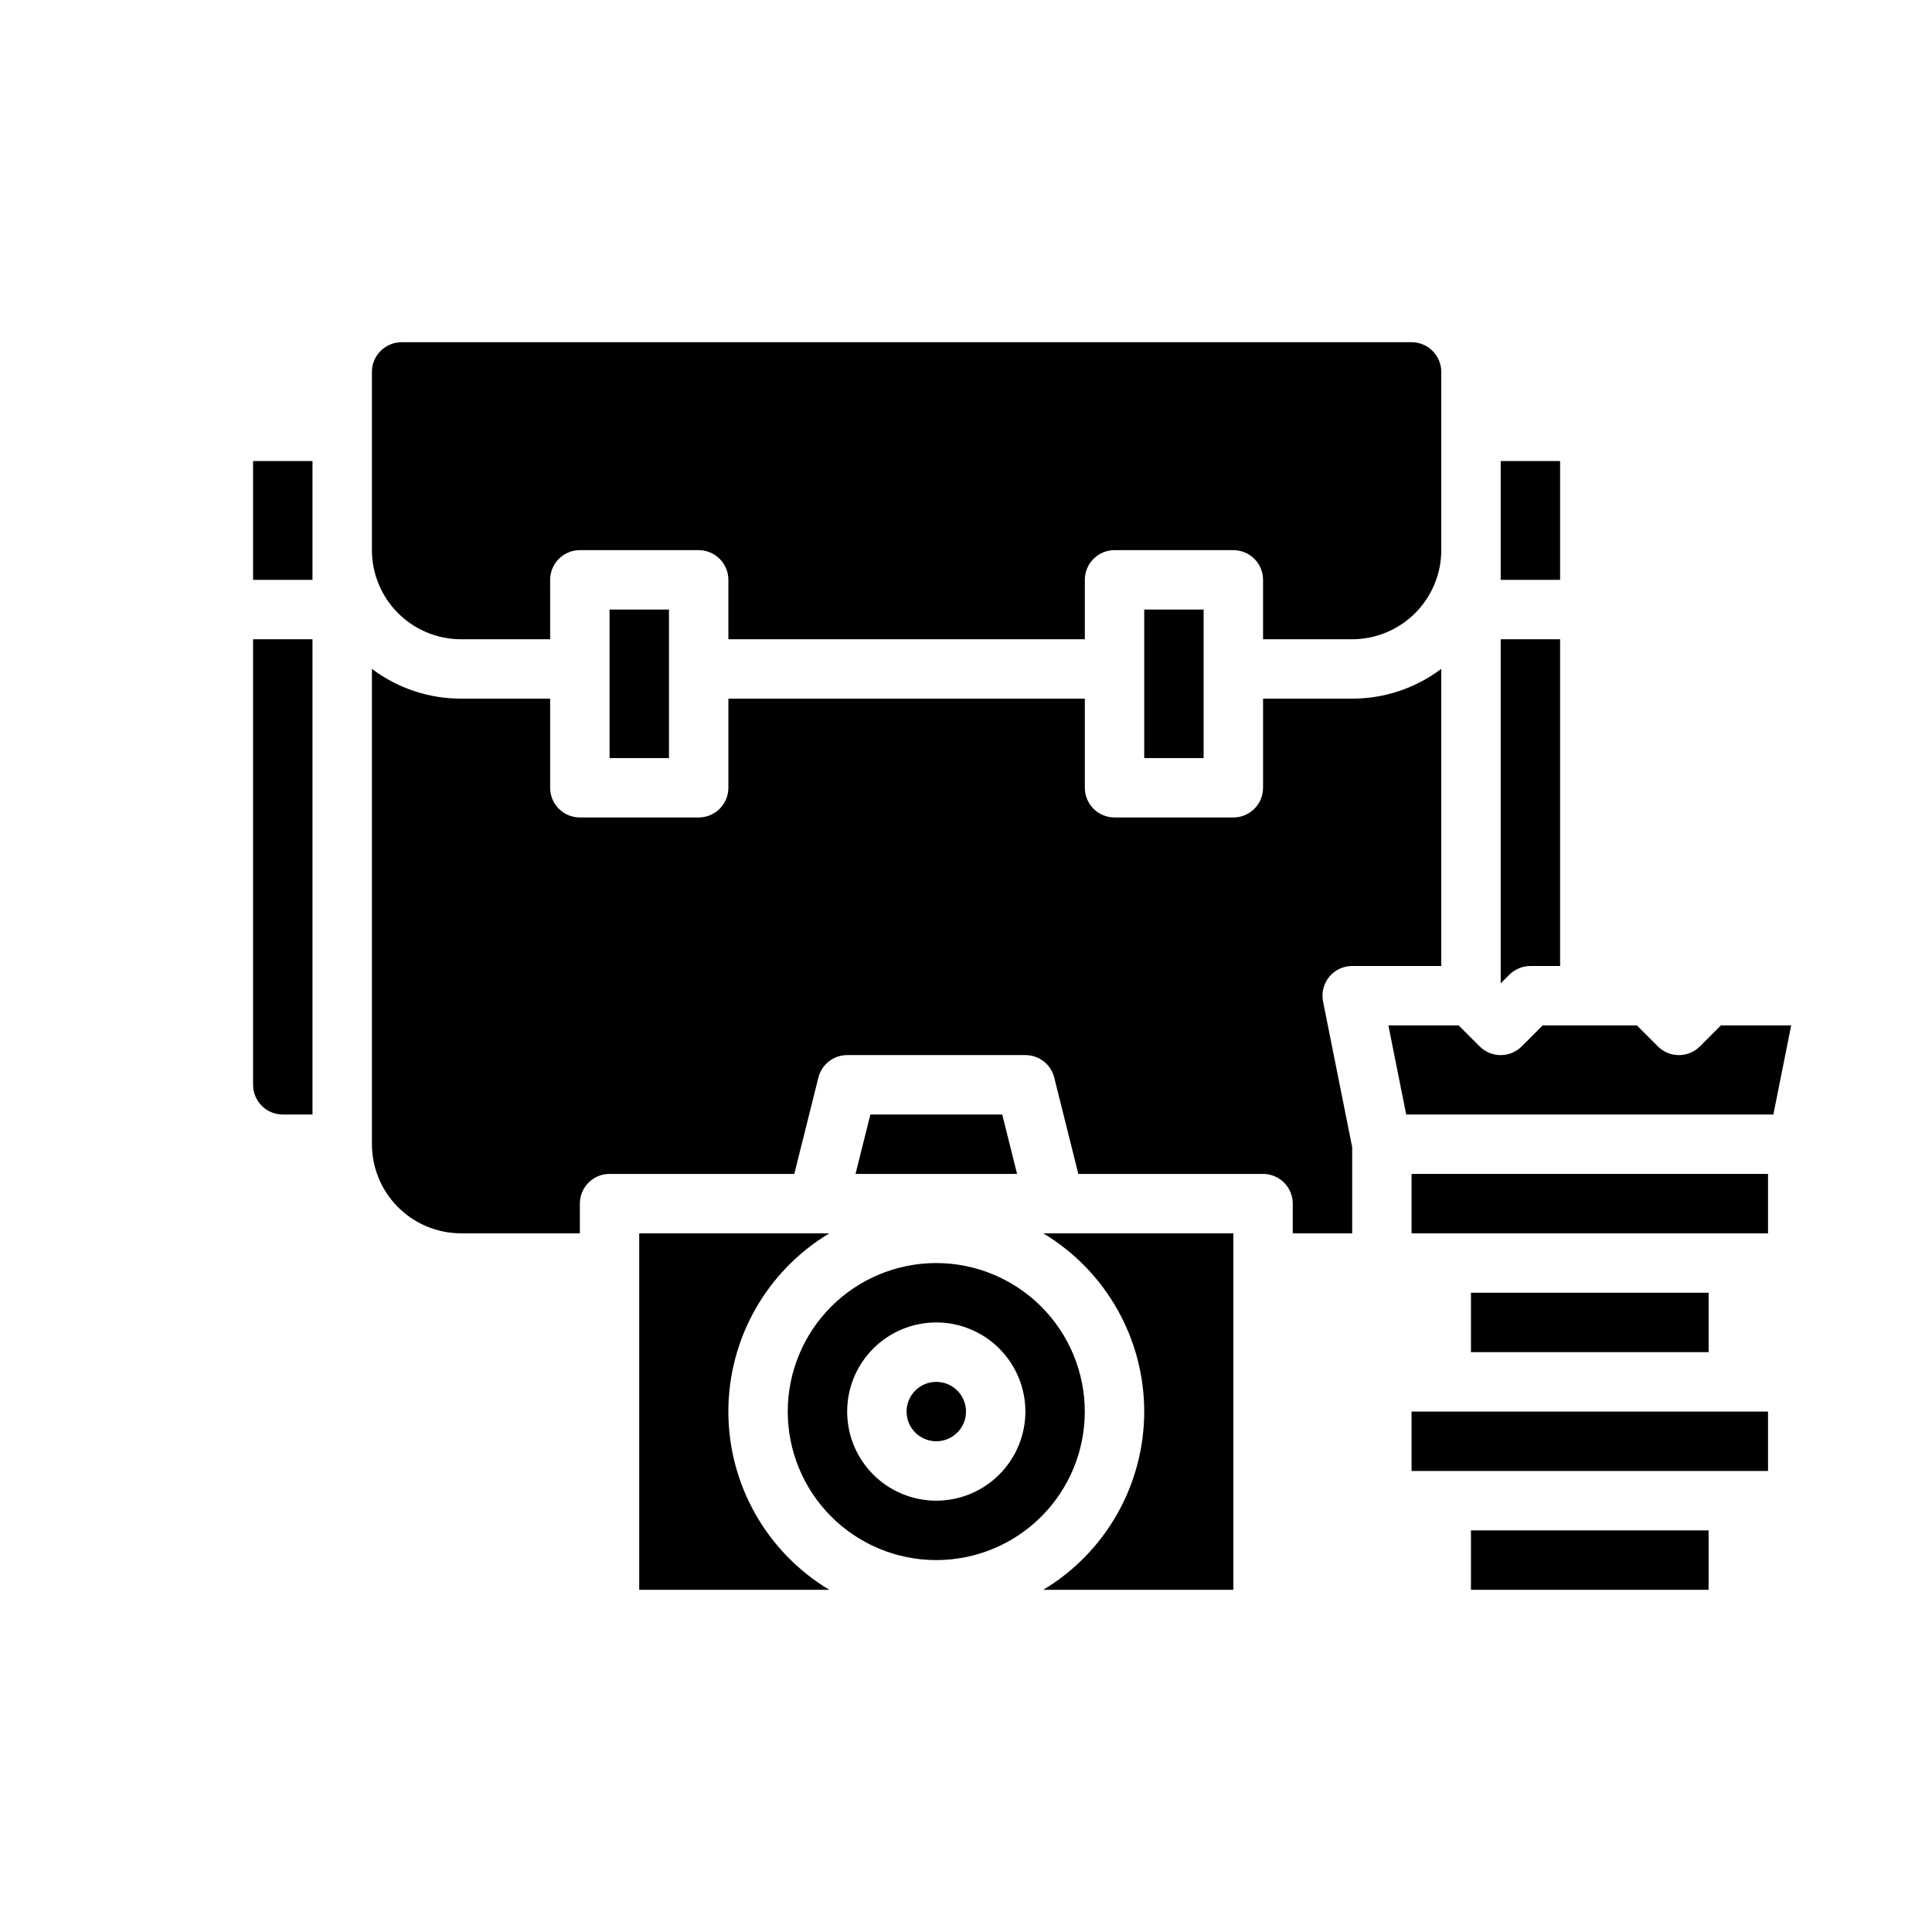 <?xml version="1.0" encoding="UTF-8"?>
<!-- Uploaded to: ICON Repo, www.iconrepo.com, Generator: ICON Repo Mixer Tools -->
<svg fill="#000000" width="800px" height="800px" version="1.1" viewBox="144 144 512 512" xmlns="http://www.w3.org/2000/svg">
 <g>
  <path d="m266.18 313.41h23.617l-0.004-15.742c0-4.348 3.527-7.875 7.875-7.875h31.488-0.004c2.09 0 4.094 0.832 5.566 2.309 1.477 1.473 2.309 3.477 2.309 5.566v15.742h94.465v-15.742c0-4.348 3.523-7.875 7.871-7.875h31.488c2.086 0 4.09 0.832 5.566 2.309 1.477 1.473 2.305 3.477 2.305 5.566v15.742h23.617c6.262-0.008 12.262-2.496 16.691-6.926 4.426-4.426 6.918-10.43 6.922-16.691v-47.23c-0.004-4.348-3.523-7.867-7.871-7.871h-267.65c-4.344 0.004-7.867 3.523-7.871 7.871v47.23c0.008 6.262 2.496 12.266 6.926 16.691 4.426 4.43 10.43 6.918 16.691 6.926z"/>
  <path d="m549.57 400h7.871v-86.594h-15.742v91.203l2.305-2.305c1.477-1.477 3.481-2.305 5.566-2.305z"/>
  <path d="m447.23 305.54h15.742v39.359h-15.742z"/>
  <path d="m541.7 266.18h15.742v31.488h-15.742z"/>
  <path d="m305.54 305.54h15.742v39.359h-15.742z"/>
  <path d="m211.07 266.18h15.742v31.488h-15.742z"/>
  <path d="m337.02 518.08c0.012-19.348 10.164-37.273 26.754-47.23h-50.371v94.465h50.371c-16.59-9.961-26.742-27.887-26.754-47.234z"/>
  <path d="m400 518.08c0 4.348-3.527 7.871-7.875 7.871s-7.871-3.523-7.871-7.871 3.523-7.871 7.871-7.871 7.875 3.523 7.875 7.871"/>
  <path d="m409.6 439.36h-34.941l-3.938 15.742h42.812z"/>
  <path d="m502.34 400h23.617l-0.004-78.742c-6.801 5.129-15.094 7.902-23.613 7.891h-23.617v23.617c0 2.09-0.828 4.09-2.305 5.566-1.477 1.477-3.481 2.305-5.566 2.305h-31.488c-4.348 0-7.871-3.523-7.871-7.871v-23.617h-94.465v23.617c0 2.09-0.832 4.09-2.309 5.566-1.473 1.477-3.477 2.305-5.566 2.305h-31.484c-4.348 0-7.875-3.523-7.875-7.871v-23.617h-23.613c-8.523 0.012-16.816-2.762-23.617-7.891v125.97c0.008 6.262 2.496 12.266 6.926 16.691 4.426 4.426 10.43 6.918 16.691 6.926h31.488v-7.871c0-4.348 3.523-7.875 7.871-7.875h48.957l6.383-25.523c0.875-3.504 4.023-5.965 7.637-5.965h47.23c3.613 0 6.762 2.461 7.637 5.965l6.383 25.523h48.957c2.086 0 4.09 0.832 5.566 2.309 1.477 1.473 2.305 3.477 2.305 5.566v7.871h15.742l0.004-22.836-7.719-38.598c-0.465-2.312 0.133-4.711 1.629-6.535 1.496-1.824 3.731-2.879 6.09-2.879z"/>
  <path d="m447.23 518.08c-0.012 19.348-10.164 37.273-26.754 47.234h50.371v-94.465h-50.371c16.59 9.957 26.742 27.883 26.754 47.23z"/>
  <path d="m594.49 421.31c-1.477 1.477-3.477 2.305-5.566 2.305-2.086 0-4.09-0.828-5.566-2.305l-5.562-5.566h-24.969l-5.566 5.566c-1.477 1.477-3.481 2.305-5.566 2.305-2.09 0-4.09-0.828-5.566-2.305l-5.566-5.566h-18.625l4.723 23.617h97.301l4.723-23.617h-18.625z"/>
  <path d="m392.12 478.72c-10.438 0-20.449 4.148-27.832 11.527-7.379 7.383-11.527 17.395-11.527 27.832 0 10.441 4.148 20.449 11.527 27.832 7.383 7.383 17.395 11.527 27.832 11.527 10.441 0 20.453-4.144 27.832-11.527 7.383-7.383 11.531-17.391 11.531-27.832-0.012-10.434-4.164-20.438-11.543-27.816-7.379-7.379-17.383-11.531-27.82-11.543zm0 62.977c-6.262 0-12.27-2.488-16.699-6.918-4.426-4.43-6.914-10.434-6.914-16.699 0-6.262 2.488-12.27 6.914-16.699 4.43-4.43 10.438-6.918 16.699-6.918 6.266 0 12.273 2.488 16.699 6.918 4.43 4.43 6.918 10.438 6.918 16.699-0.008 6.262-2.496 12.266-6.926 16.691-4.426 4.43-10.43 6.918-16.691 6.926z"/>
  <path d="m533.82 549.57h62.977v15.742h-62.977z"/>
  <path d="m533.82 486.59h62.977v15.742h-62.977z"/>
  <path d="m518.08 455.1h94.465v15.742h-94.465z"/>
  <path d="m518.08 518.08h94.465v15.742h-94.465z"/>
  <path d="m218.94 439.36h7.871v-125.95h-15.742v118.08c0.004 4.344 3.527 7.867 7.871 7.871z"/>
 </g>
</svg>